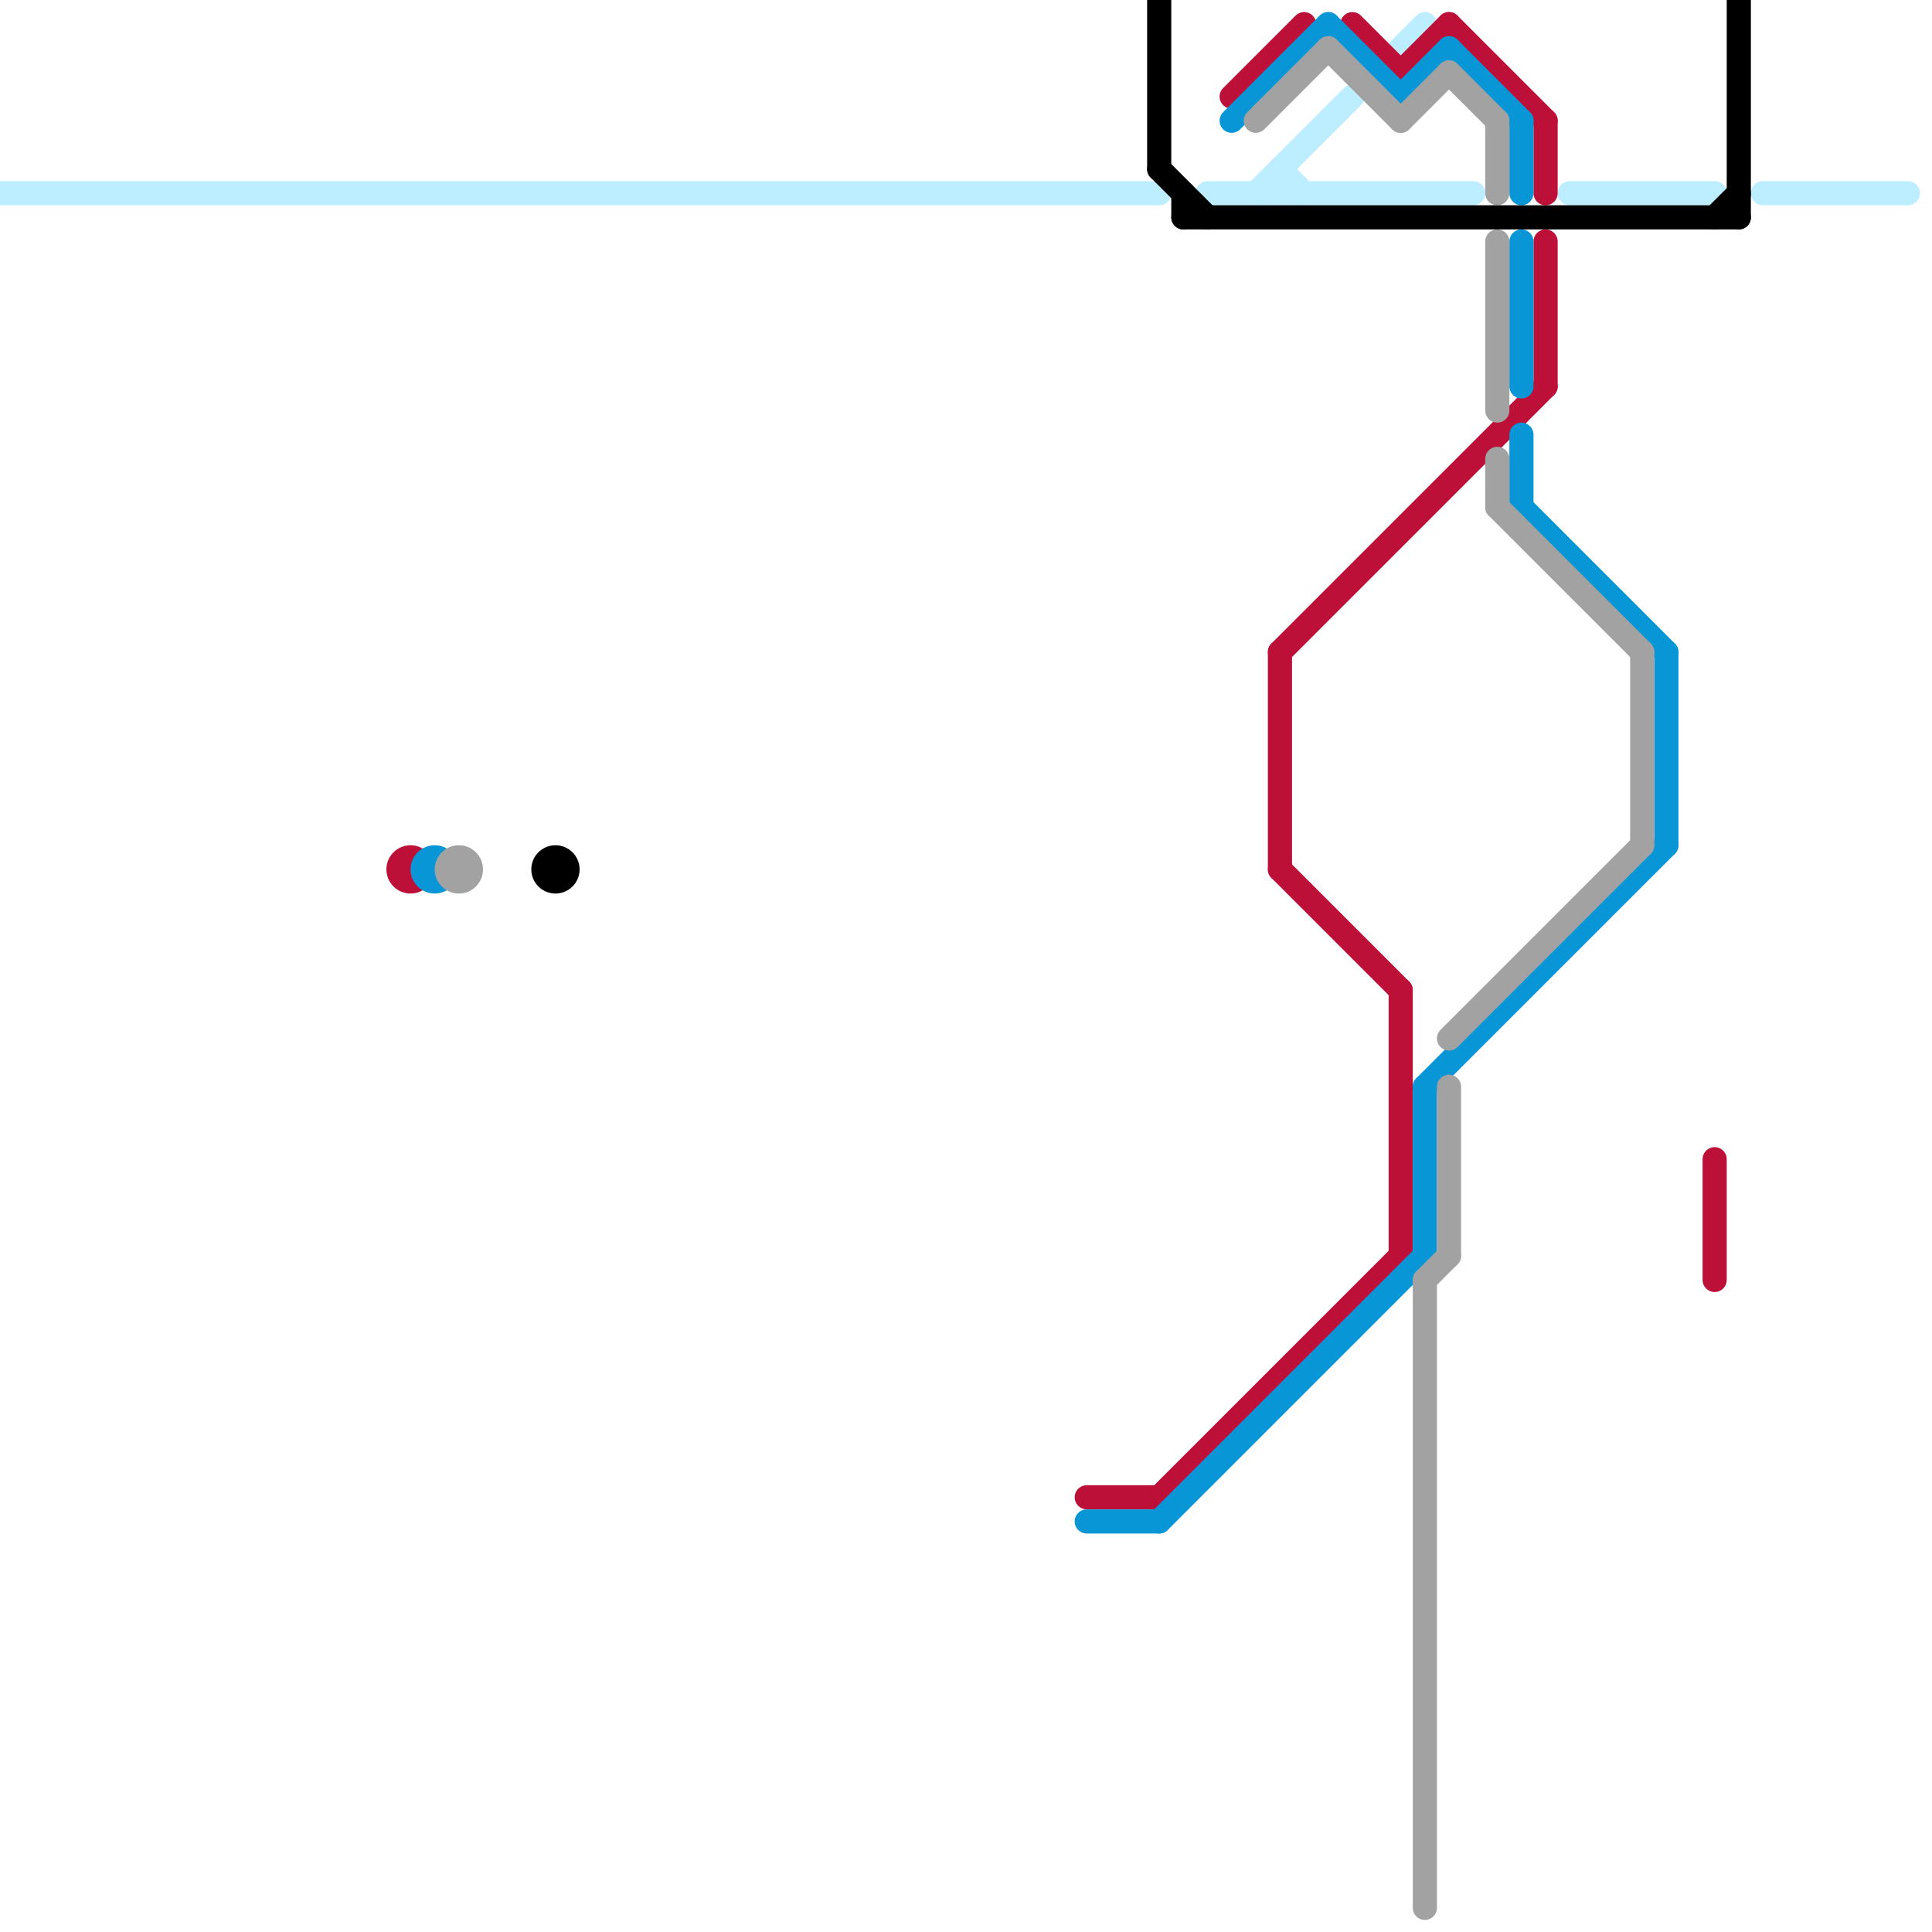 
<svg version="1.1" xmlns="http://www.w3.org/2000/svg" viewBox="0 0 80 80">
<style>text { font: 1px Helvetica; font-weight: 600; white-space: pre; dominant-baseline: central; } line { stroke-width: 1; fill: none; stroke-linecap: round; stroke-linejoin: round; } .c0 { stroke: #bdeeff } .c1 { stroke: #bd1038 } .c2 { stroke: #0896d7 } .c3 { stroke: #a2a2a2 } .c4 { stroke: #000000 }</style><defs><g id="wm-xf"><circle r="1.2" fill="#000"/><circle r="0.9" fill="#fff"/><circle r="0.6" fill="#000"/><circle r="0.3" fill="#fff"/></g><g id="wm"><circle r="0.6" fill="#000"/><circle r="0.3" fill="#fff"/></g></defs><line class="c0" x1="0" y1="8" x2="48" y2="8"/><line class="c0" x1="65" y1="8" x2="71" y2="8"/><line class="c0" x1="52" y1="8" x2="56" y2="4"/><line class="c0" x1="58" y1="2" x2="59" y2="1"/><line class="c0" x1="53" y1="7" x2="53" y2="8"/><line class="c0" x1="53" y1="7" x2="54" y2="8"/><line class="c0" x1="73" y1="8" x2="79" y2="8"/><line class="c0" x1="50" y1="8" x2="61" y2="8"/><line class="c1" x1="51" y1="4" x2="54" y2="1"/><line class="c1" x1="45" y1="62" x2="48" y2="62"/><line class="c1" x1="58" y1="41" x2="58" y2="52"/><line class="c1" x1="64" y1="5" x2="64" y2="8"/><line class="c1" x1="56" y1="1" x2="58" y2="3"/><line class="c1" x1="60" y1="1" x2="64" y2="5"/><line class="c1" x1="53" y1="27" x2="53" y2="36"/><line class="c1" x1="53" y1="36" x2="58" y2="41"/><line class="c1" x1="64" y1="10" x2="64" y2="16"/><line class="c1" x1="71" y1="48" x2="71" y2="53"/><line class="c1" x1="48" y1="62" x2="58" y2="52"/><line class="c1" x1="58" y1="3" x2="60" y2="1"/><line class="c1" x1="53" y1="27" x2="64" y2="16"/><circle cx="17" cy="36" r="1" fill="#bd1038" /><line class="c2" x1="45" y1="63" x2="48" y2="63"/><line class="c2" x1="63" y1="18" x2="63" y2="21"/><line class="c2" x1="63" y1="21" x2="69" y2="27"/><line class="c2" x1="60" y1="2" x2="63" y2="5"/><line class="c2" x1="51" y1="5" x2="55" y2="1"/><line class="c2" x1="58" y1="4" x2="60" y2="2"/><line class="c2" x1="59" y1="45" x2="59" y2="52"/><line class="c2" x1="55" y1="1" x2="58" y2="4"/><line class="c2" x1="48" y1="63" x2="59" y2="52"/><line class="c2" x1="59" y1="45" x2="69" y2="35"/><line class="c2" x1="63" y1="5" x2="63" y2="8"/><line class="c2" x1="63" y1="10" x2="63" y2="16"/><line class="c2" x1="69" y1="27" x2="69" y2="35"/><circle cx="18" cy="36" r="1" fill="#0896d7" /><line class="c3" x1="52" y1="5" x2="55" y2="2"/><line class="c3" x1="60" y1="43" x2="68" y2="35"/><line class="c3" x1="62" y1="21" x2="68" y2="27"/><line class="c3" x1="60" y1="3" x2="62" y2="5"/><line class="c3" x1="60" y1="45" x2="60" y2="52"/><line class="c3" x1="68" y1="27" x2="68" y2="35"/><line class="c3" x1="59" y1="53" x2="60" y2="52"/><line class="c3" x1="55" y1="2" x2="58" y2="5"/><line class="c3" x1="62" y1="19" x2="62" y2="21"/><line class="c3" x1="62" y1="5" x2="62" y2="8"/><line class="c3" x1="58" y1="5" x2="60" y2="3"/><line class="c3" x1="62" y1="10" x2="62" y2="17"/><line class="c3" x1="59" y1="53" x2="59" y2="79"/><circle cx="19" cy="36" r="1" fill="#a2a2a2" /><line class="c4" x1="49" y1="9" x2="72" y2="9"/><line class="c4" x1="71" y1="9" x2="72" y2="8"/><line class="c4" x1="49" y1="8" x2="49" y2="9"/><line class="c4" x1="72" y1="0" x2="72" y2="9"/><line class="c4" x1="48" y1="7" x2="50" y2="9"/><line class="c4" x1="48" y1="0" x2="48" y2="7"/><circle cx="23" cy="36" r="1" fill="#000000" />
</svg>
